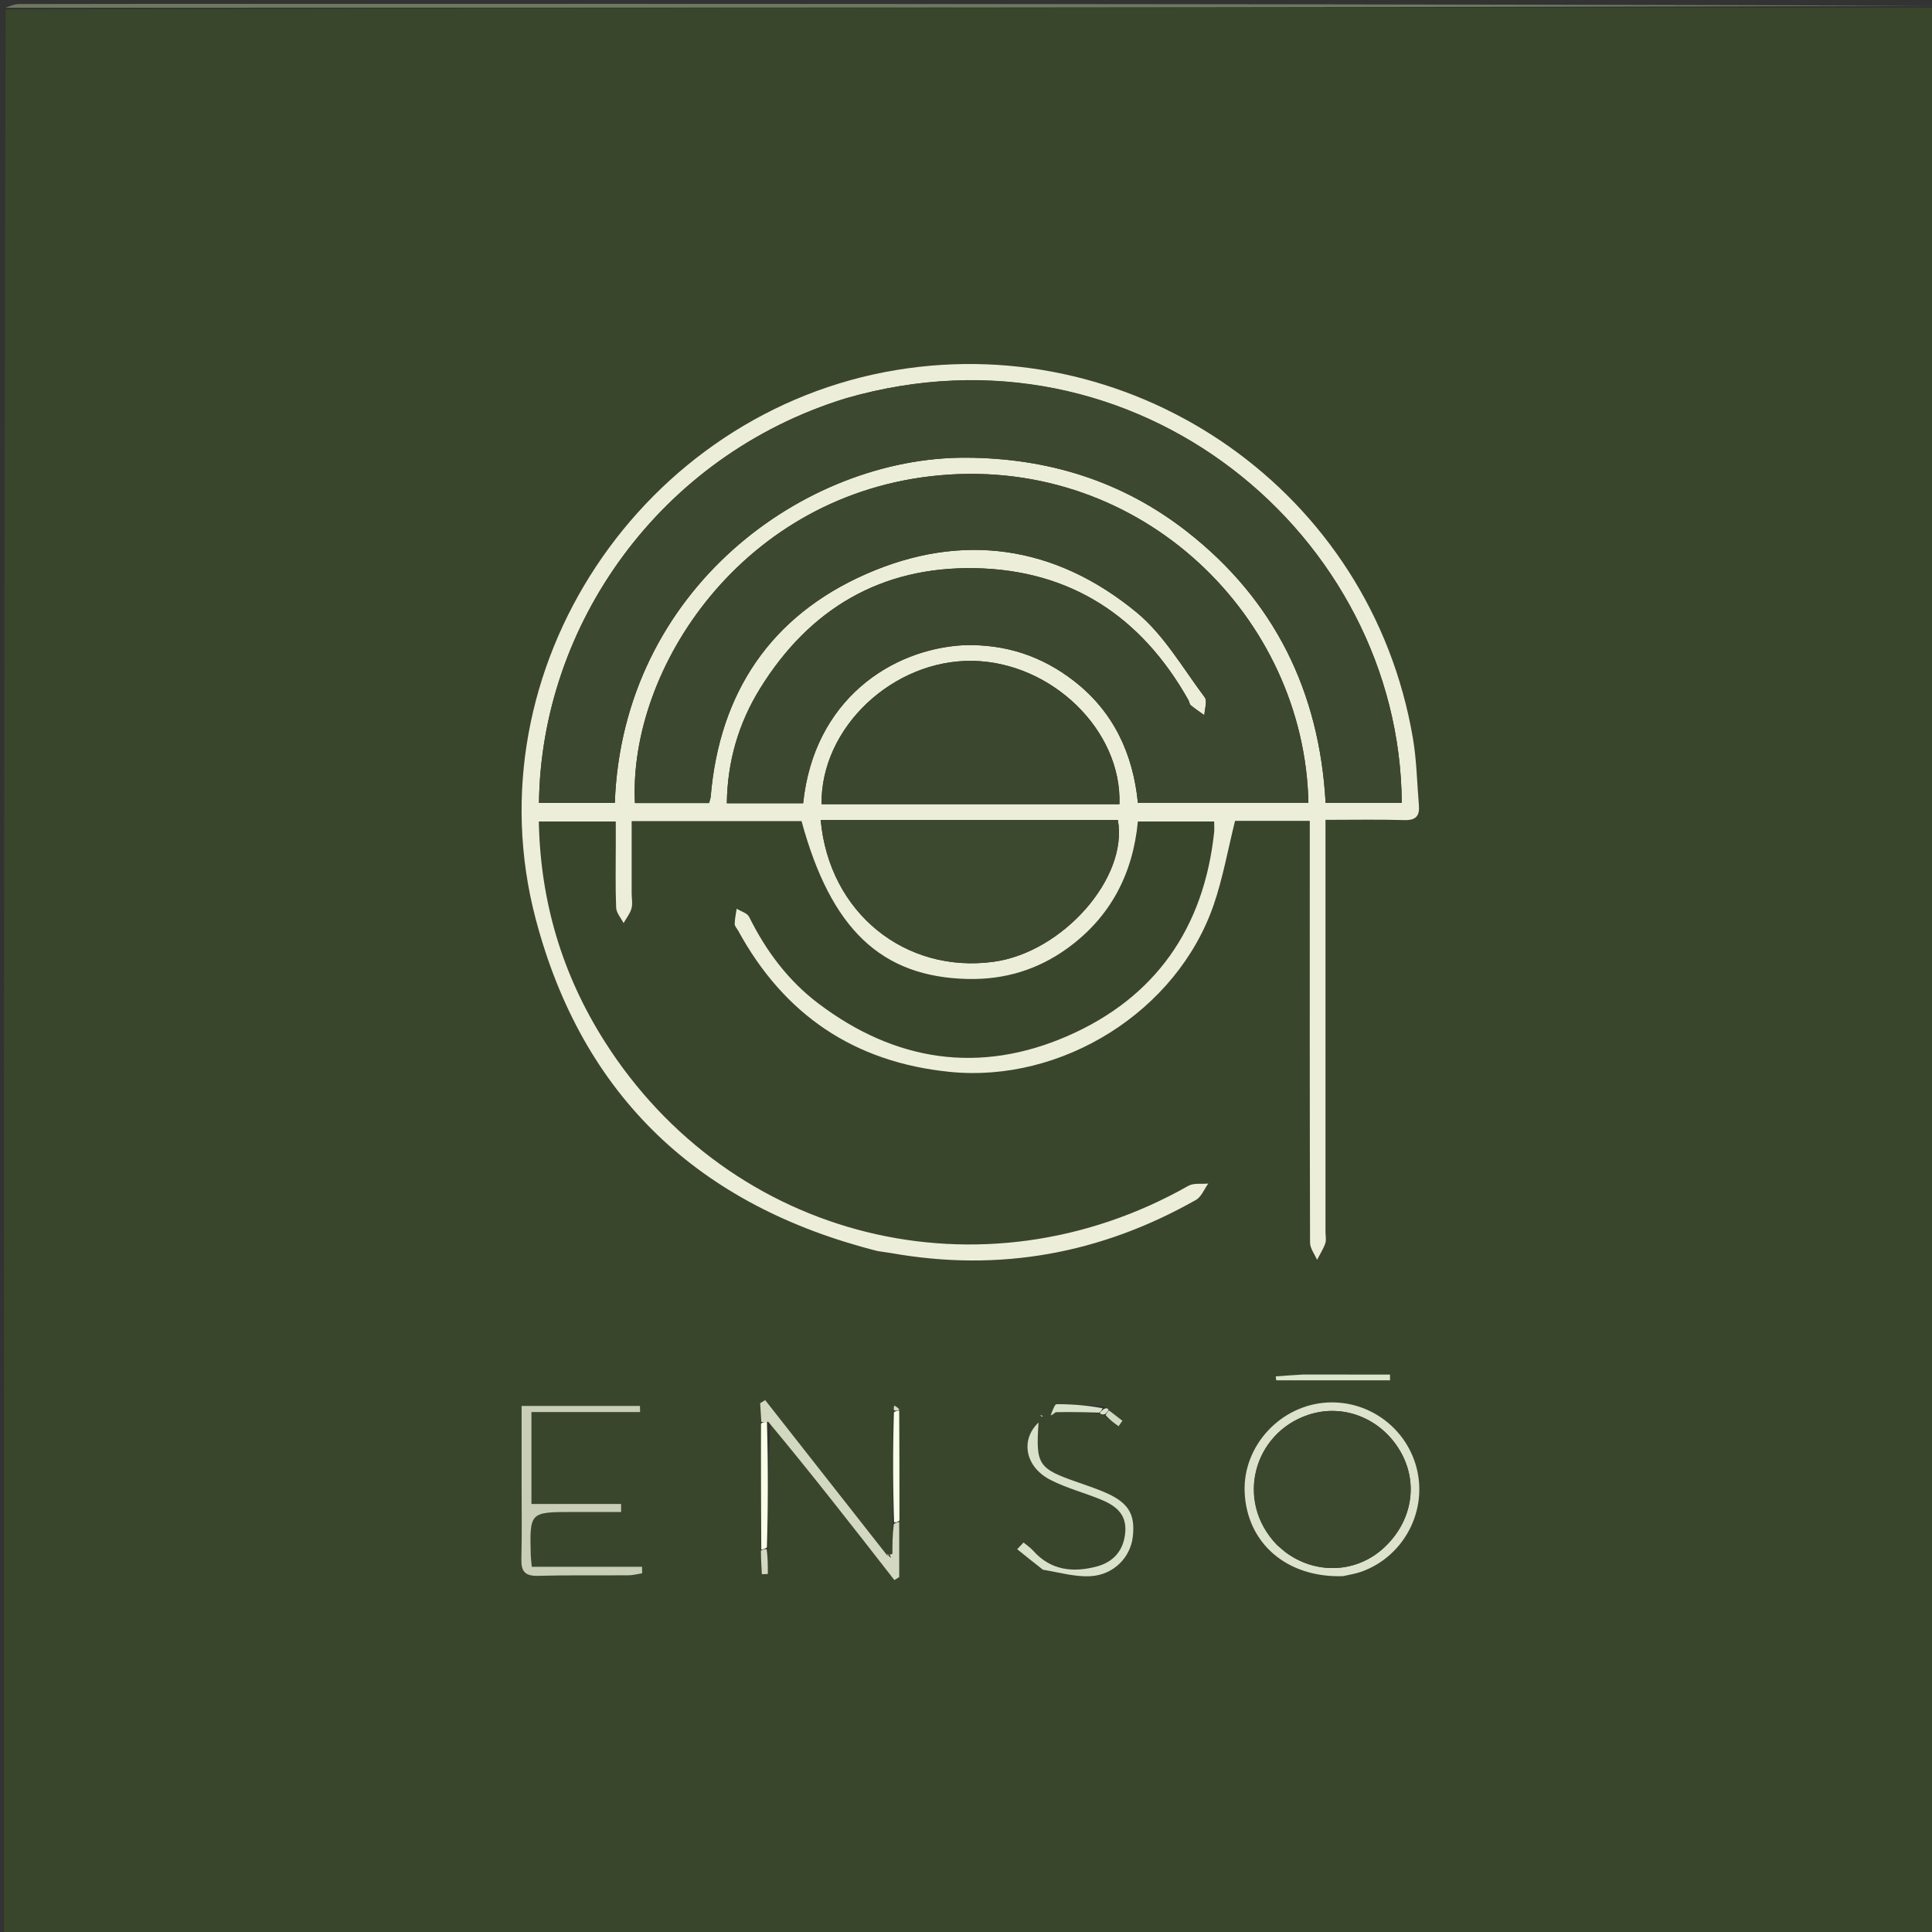 <?xml version="1.0" encoding="UTF-8"?>
<svg data-bbox="1 0.998 500 499.932" viewBox="0 0 500 500" xmlns="http://www.w3.org/2000/svg" data-type="ugc">
    <rect x="0" y="0" width="500" height="500" fill="#333333" stroke="none"/>
    <g>
        <path d="M501 2v498.93H1c0-165.955 0-331.98.463-498.47C168.283 1.997 334.642 1.998 501 2M286.796 364.659c-.181-.222-.416-.327-1.402-.714-3.987-.225-7.975-.568-11.96-.537-.537.005-1.06 1.89-1.264 2.933.412-.311.824-.623 2.094-1.048 3.402.1 6.805.2 10.55.622.281.155.583.233 1.24.735l3.431 2.455.998-1.413c-1.161-.897-2.322-1.795-3.687-3.033m-55.778 1.302c.035 9.335.07 18.67-.06 28.923v7.246l-1.338.43-31.593-40.214c-.433.27-.867.538-1.3.807.1 1.614.2 3.228.143 5.768.049 10.694.098 21.388-.044 32.75l.346 5.733 1.544-.06c0-2.138 0-4.277.096-7.34-.015-10.678-.03-21.357.682-32.13l31.966 41.045 1.261-.77c0-4.737 0-9.474.105-15.136-.035-9.316-.07-18.631.012-28.492l-1.412-.773c-.1.429-.198.857-.408 2.213m-3.414-42.063c.991.128 1.99.216 2.972.39 27.984 4.993 54.288.227 78.942-13.753 1.408-.798 2.137-2.794 3.182-4.232-1.735.172-3.775-.193-5.163.594-53.243 30.178-118.415 14.132-151.095-37.433-10.897-17.195-16.588-36.041-16.993-56.866h19.913v5.807c0 5.5-.128 11.003.094 16.494.055 1.357 1.252 2.668 1.924 4 .707-1.25 1.67-2.43 2.045-3.774.345-1.233.049-2.644.048-3.976-.003-6.116-.001-12.231-.001-18.644h43.967c7.609 27.992 20.657 40.359 43.029 40.855 9.457.21 18.08-2.37 25.765-7.933 11.184-8.094 16.954-19.281 18.252-32.832h19.74c0 1.195.075 2.012-.01 2.812-2.646 24.786-15.24 42.83-37.978 52.727-22.794 9.921-44.593 6.564-64.424-8.42-7.83-5.916-13.581-13.628-17.938-22.429-.492-.993-2.121-1.423-3.223-2.114-.19 1.317-.498 2.632-.514 3.95-.006.579.586 1.163.905 1.746 11.882 21.744 29.997 34.054 54.784 36.538 29.05 2.911 58.761-15.64 68.264-43.207 2.41-6.99 3.694-14.369 5.543-21.762h19.334v5.174c-.003 34.662-.03 69.325.071 103.987.004 1.485 1.183 2.967 1.815 4.45.728-1.416 1.608-2.78 2.127-4.27.31-.89.056-1.979.056-2.979v-106.62c7.16 0 13.82-.133 20.472.06 2.97.087 3.928-1.147 3.703-3.82-.489-5.8-.581-11.669-1.555-17.387-10.887-63.942-71.373-105.461-133.506-95.3-65.872 10.773-110.601 77.39-93.506 142.137 12.098 45.823 42.187 74.232 88.96 86.03M134.99 384.5c-.004 6.325.112 12.653-.062 18.972-.088 3.192.938 4.443 4.274 4.353 7.817-.209 15.643-.072 23.464-.135 1.177-.01 2.35-.342 3.526-.526l-.025-1.69h-28.545c-.15-1.716-.244-2.375-.26-3.037-.277-11.118-.275-11.12 10.857-11.133 4.176-.004 8.351 0 12.527 0l-.01-2.08h-23.195v-23.786h28.113l-.03-1.586H134.99V384.5m213.067 23.363c1.446-.37 2.933-.625 4.331-1.128 10.577-3.802 16.79-15.007 14.437-25.95-2.325-10.815-12.194-18.377-23.255-17.82-12.103.61-21.913 11.168-21.462 23.098.502 13.265 10.908 22.344 25.949 21.8m-77.807-1.42c4.051.538 8.148 1.736 12.143 1.46 5.92-.408 10.142-4.907 10.767-10.096.746-6.202-1.255-9.203-8.05-11.942-2-.806-4.045-1.505-6.083-2.213-10.375-3.601-10.992-4.528-10.247-15.515-4.759 4.49-3.501 11.493 3.082 14.865 4.106 2.103 8.672 3.291 12.967 5.05 3.71 1.52 6.757 3.651 6.395 8.395-.363 4.77-3.031 7.802-7.405 8.963-6.107 1.62-11.895 1.028-16.452-4.11-.71-.8-1.645-1.402-2.476-2.095-.55.576-1.1 1.153-1.648 1.73 2.122 1.71 4.245 3.42 7.007 5.508m66.488-50.723-6.587.482.144 1.028h29.445l-.009-1.501c-7.349 0-14.698 0-22.993-.01m-67.715 10.791.875.108c-.127-.196-.255-.391-.875-.108z" fill="#39462C"/>
        <path d="M501 1.5c-166.358.498-332.716.497-499.537.498.87-.331 2.203-.952 3.537-.955C29 .984 53 1 77 1c141.333 0 282.667 0 424 .5z" fill="#6C795F"/>
        <path d="M227.195 323.792c-46.363-11.692-76.452-40.101-88.55-85.924-17.095-64.748 27.634-131.364 93.506-142.137 62.133-10.161 122.619 31.358 133.506 95.3.974 5.718 1.066 11.587 1.555 17.387.225 2.673-.733 3.907-3.703 3.82-6.651-.193-13.312-.06-20.473-.06v5.633l.001 100.987c0 1 .255 2.088-.056 2.98-.519 1.49-1.4 2.853-2.127 4.27-.632-1.484-1.81-2.966-1.815-4.451-.1-34.662-.074-69.325-.07-103.987v-5.174h-19.335c-1.85 7.393-3.133 14.772-5.543 21.762-9.503 27.567-39.215 46.118-68.264 43.207-24.787-2.484-42.902-14.794-54.784-36.538-.319-.583-.911-1.167-.905-1.745.016-1.319.324-2.634.514-3.95 1.102.69 2.731 1.12 3.223 2.113 4.357 8.8 10.107 16.513 17.938 22.43 19.83 14.983 41.63 18.34 64.424 8.42 22.739-9.897 35.332-27.942 37.977-52.728.086-.8.011-1.617.011-2.812h-19.74c-1.298 13.55-7.068 24.738-18.252 32.832-7.685 5.563-16.308 8.143-25.765 7.933-22.372-.496-35.42-12.863-43.029-40.855h-43.967c0 6.413-.002 12.528 0 18.644.002 1.332.298 2.743-.047 3.976-.375 1.344-1.338 2.523-2.045 3.775-.672-1.333-1.869-2.644-1.924-4.001-.222-5.49-.094-10.995-.094-16.494v-5.807h-19.913c.405 20.825 6.096 39.67 16.993 56.866 32.68 51.565 97.852 67.611 151.095 37.433 1.388-.787 3.428-.422 5.163-.594-1.045 1.438-1.774 3.434-3.182 4.232-24.654 13.98-50.958 18.746-78.942 13.754-.982-.175-1.98-.263-3.381-.497m22.443-156.827c10.56-.325 20.007 2.827 28.317 9.282 10.284 7.987 15.272 18.884 16.534 31.514h44.128c-.969-47.9-42.9-89.472-95.37-84.758-51.062 4.588-80.653 50.081-78.926 84.822h19.189c.196-.77.383-1.23.423-1.7 2.28-26.893 15.552-46.672 40.068-57.51 24.936-11.024 49.09-7.484 70.14 9.865 7.106 5.856 11.986 14.455 17.638 21.984.73.972-.025 3.058-.093 4.627-1.178-.847-2.394-1.649-3.512-2.57-.343-.281-.374-.914-.617-1.347-12.145-21.591-30.463-33.694-55.336-34.131-24.249-.426-42.782 10.552-55.515 31.135-5.578 9.016-8.456 18.884-8.601 29.7h19.751c2.79-26.825 22.924-39.931 41.782-40.913m-30.89-63.844c-48.208 14.863-78.72 58.87-79.26 104.672h19.624c2.022-55.451 49.236-89.529 90.86-89.345 21.217.093 40.417 6.024 57.126 19.058 22.816 17.797 34.389 41.637 35.967 70.264h19.708c-.432-69.015-68.592-126.442-144.025-104.649M258.5 212.205h-46.104c2.161 24.075 21.927 39.824 44.768 36.699 17.821-2.439 34.89-21.704 32.133-36.699H258.5m25.844-4.088h5.364c.65-19.171-17.618-36.746-37.99-37.083-20.562-.34-39.373 17.25-39.095 37.083h71.721z" fill="#EDEED9"/>
        <path d="M134.99 384v-20.148h30.634l.03 1.586H137.54v23.787h23.196l.009 2.079c-4.176 0-8.351-.004-12.527 0-11.132.014-11.134.015-10.857 11.133.016.662.11 1.32.26 3.037h28.545l.025 1.69c-1.175.184-2.35.517-3.526.526-7.821.063-15.647-.074-23.464.135-3.336.09-4.362-1.161-4.274-4.353.174-6.32.058-12.647.062-19.472z" fill="#C9CEB7"/>
        <path d="M347.62 407.903c-14.604.504-25.01-8.575-25.512-21.84-.451-11.93 9.359-22.488 21.462-23.098 11.06-.557 20.93 7.005 23.255 17.82 2.353 10.943-3.86 22.148-14.437 25.95-1.398.503-2.885.758-4.767 1.168m-17.043-7.986c.894.74 1.74 1.552 2.691 2.209 7.87 5.434 17.97 4.8 24.846-1.53 7.332-6.748 9.06-16.728 4.319-24.94-4.953-8.576-14.789-12.566-23.964-9.46-14.041 4.753-18.897 22.235-7.892 33.721z" fill="#DCE2CB"/>
        <path d="M269.93 406.254c-2.442-1.899-4.565-3.61-6.687-5.32l1.648-1.73c.83.694 1.766 1.295 2.476 2.096 4.557 5.138 10.345 5.73 16.452 4.11 4.374-1.16 7.042-4.193 7.405-8.963.362-4.744-2.685-6.876-6.395-8.395-4.295-1.759-8.86-2.947-12.967-5.05-6.583-3.372-7.84-10.375-3.082-14.865-.745 10.987-.128 11.914 10.247 15.515 2.038.708 4.083 1.407 6.083 2.213 6.795 2.74 8.796 5.74 8.05 11.942-.625 5.19-4.848 9.688-10.767 10.097-3.995.275-8.092-.923-12.463-1.65z" fill="#D9E1CA"/>
        <path d="m197.029 367.995-.303-4.842 1.301-.807 31.593 40.213 1.338-.43c0-2.415 0-4.83.35-7.705.704-.469 1.059-.478 1.413-.487v14.212l-1.26.77c-10.656-13.682-21.312-27.363-32.619-40.954-1.039.07-1.426.05-1.813.03m32.494 34.21 1.028.95c-.146-.472-.291-.944-1.028-.95z" fill="#D3D9C1"/>
        <path d="M337.21 355.724c7.823.005 15.172.005 22.521.005l.01 1.5h-29.446l-.144-1.027c2.196-.161 4.391-.322 7.06-.478z" fill="#DCE4CC"/>
        <path d="M196.95 368.458c.466-.443.853-.423 1.529-.446a566.41 566.41 0 0 1 .001 32.46c-.71.49-1.086.51-1.463.53-.05-10.693-.098-21.387-.068-32.544z" fill="#F9FEE7"/>
        <path d="M232.774 393.475c-.407.471-.762.48-1.384.49a458.504 458.504 0 0 1-.051-28.461c.675-.45 1.028-.445 1.381-.438.035 9.316.07 18.631.054 28.41z" fill="#F7FDE6"/>
        <path d="M271.846 366.313c.529-1.014 1.05-2.9 1.588-2.905a62.24 62.24 0 0 1 11.902 1.045c-.327.718-.596.928-.864 1.139-3.403-.1-6.806-.2-11.09-.121-1.099.399-1.317.62-1.536.842z" fill="#D9E1CA"/>
        <path d="M196.921 401.336c.473-.354.85-.374 1.51-.402.285 2.133.285 4.272.285 6.41l-1.544.06c-.116-1.911-.231-3.822-.25-6.068z" fill="#D3D9C1"/>
        <path d="m287 365 3.483 2.692-.998 1.413c-1.143-.818-2.287-1.637-3.36-2.868.339-.688.607-.963.875-1.238z" fill="#D2D9C2"/>
        <path d="M232.78 364.794c-.413.265-.766.26-1.385.246-.167-.435-.068-.863.03-1.292.471.258.942.516 1.354 1.046z" fill="#D3D9C1"/>
        <path d="M286.898 364.83c-.166.444-.434.719-.941 1.156-.56.162-.862.084-1.314-.233.097-.372.366-.582 1.042-1.1.695-.32.93-.216 1.213.176z" fill="#D9E1CA"/>
        <path d="M269.269 366.27c.374-.043.502.152.63.348-.293-.036-.585-.072-.63-.347z" fill="#D9E1CA"/>
        <path d="M272.954 365.527c.04.191-.372.503-.946.8.057-.235.275-.457.946-.8z" fill="#D9E1CA"/>
        <path d="M249.176 166.98c-18.396.967-38.53 14.073-41.32 40.898h-19.751c.145-10.816 3.023-20.684 8.6-29.7 12.734-20.583 31.267-31.561 55.516-31.135 24.873.437 43.19 12.54 55.336 34.131.243.433.274 1.066.617 1.347 1.118.921 2.334 1.723 3.512 2.57.068-1.57.822-3.655.093-4.627-5.652-7.53-10.532-16.128-17.637-21.984-21.051-17.35-45.205-20.889-70.14-9.865-24.517 10.838-37.79 30.617-40.07 57.51-.04.47-.226.93-.422 1.7h-19.19c-1.726-34.74 27.865-80.234 78.926-84.822 52.472-4.714 94.402 36.859 95.37 84.758H294.49c-1.262-12.63-6.25-23.527-16.534-31.514-8.31-6.455-17.757-9.607-28.78-9.267z" fill="#3C482F"/>
        <path d="M219.142 103.03c75.039-21.702 143.2 35.725 143.631 104.74h-19.708c-1.578-28.627-13.15-52.467-35.967-70.264-16.709-13.034-35.909-18.965-57.125-19.058-41.625-.184-88.84 33.894-90.86 89.345h-19.624c.539-45.802 31.05-89.81 79.653-104.764z" fill="#3C482F"/>
        <path d="M259 212.205h30.297c2.758 14.995-14.312 34.26-32.133 36.699-22.84 3.125-42.607-12.624-44.768-36.699H259z" fill="#3C492F"/>
        <path d="M283.863 208.117h-71.24c-.278-19.833 18.533-37.423 39.094-37.083 20.373.337 38.642 17.912 37.991 37.083h-5.845z" fill="#3B472E"/>
        <path d="M330.318 399.66c-10.745-11.23-5.89-28.711 8.152-33.464 9.175-3.106 19.011.884 23.964 9.46 4.741 8.212 3.013 18.192-4.319 24.94-6.876 6.33-16.976 6.964-24.846 1.53-.951-.657-1.797-1.469-2.951-2.465z" fill="#3C482E"/>
        <path d="M229.818 401.972c.442.24.587.711.733 1.183-.343-.317-.686-.634-.733-1.183z" fill="#39462C"/>
    </g>
</svg>
